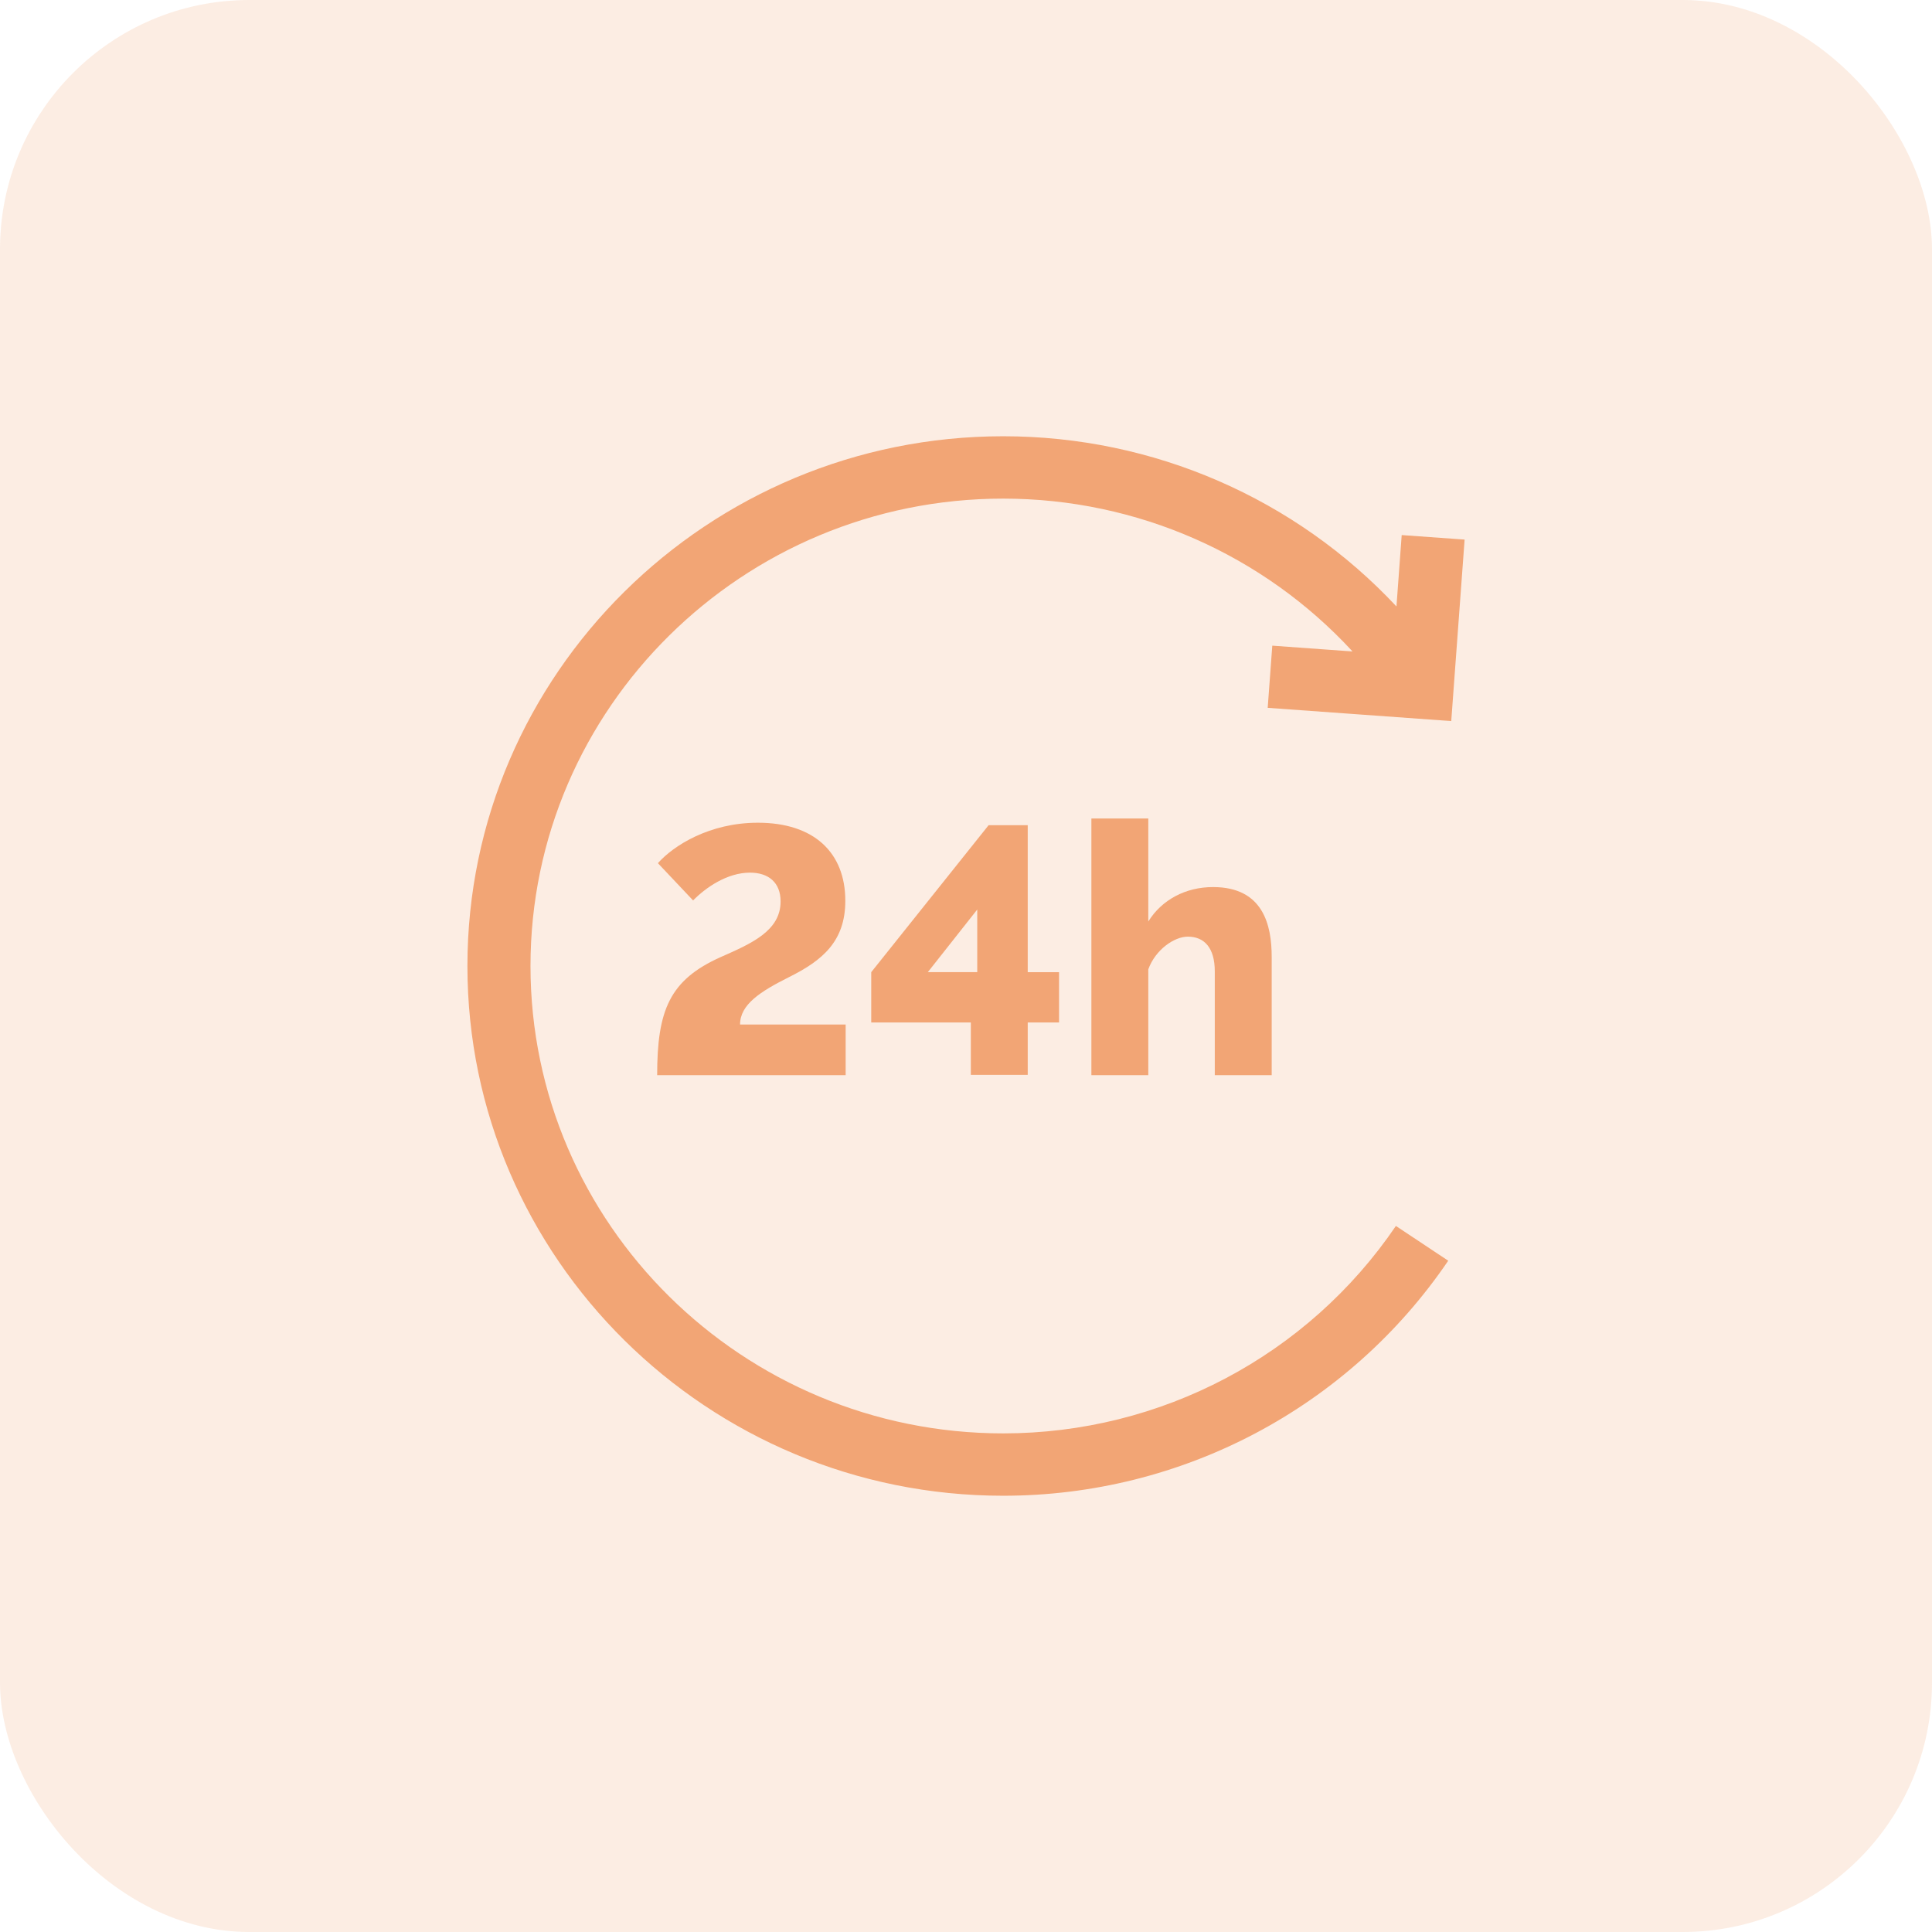 <svg width="62" height="62" viewBox="0 0 62 62" fill="none" xmlns="http://www.w3.org/2000/svg">
<g clip-path="url(#clip0_1492_7)">
<path d="M40.682 22.715L46.572 23.14L47.001 17.316L44.982 17.171L44.814 19.462C41.58 16.004 37.027 14 32.194 14C22.713 14 15 21.626 15 31C15 40.374 22.713 48 32.194 48C37.927 48 43.266 45.18 46.475 40.458L44.796 39.342C41.963 43.51 37.252 45.999 32.194 45.999C23.829 45.999 17.024 39.271 17.024 31C17.024 22.729 23.829 16.001 32.194 16.001C36.496 16.001 40.546 17.802 43.404 20.906L40.829 20.72L40.682 22.715Z" fill="#F2A575"/>
<path d="M23.749 32.879C23.749 32.235 24.4 31.818 25.324 31.355C26.385 30.825 27.127 30.216 27.127 28.907C27.127 27.361 26.123 26.402 24.32 26.402C22.768 26.402 21.615 27.135 21.113 27.7L22.242 28.896C22.653 28.478 23.338 28.004 24.069 28.004C24.662 28.004 25.05 28.32 25.05 28.929C25.05 29.877 24.103 30.283 23.132 30.712C21.489 31.446 21.089 32.416 21.089 34.504H27.138V32.879L23.749 32.879Z" fill="#F2A575"/>
<path d="M32.981 31.198V26.481H31.726L27.959 31.198V32.812H31.155V34.493H32.981V32.812H33.986V31.198H32.981ZM31.361 31.197H29.775L31.361 29.188V31.197Z" fill="#F2A575"/>
<path d="M38.928 28.467C38.049 28.467 37.284 28.873 36.85 29.572V26.266H35.024V34.504H36.85V31.107C37.078 30.475 37.684 30.058 38.117 30.058C38.642 30.058 38.984 30.408 38.984 31.175V34.504H40.81V30.712C40.811 29.686 40.537 28.467 38.928 28.467Z" fill="#F2A575"/>
</g>
<rect width="62" height="62" rx="8" fill="#F2A575" fill-opacity="0.2"/>
<defs>
<clipPath id="clip0_1492_7">
<rect width="32" height="34" fill="white" transform="translate(15 14)"/>
</clipPath>
</defs>
</svg>
